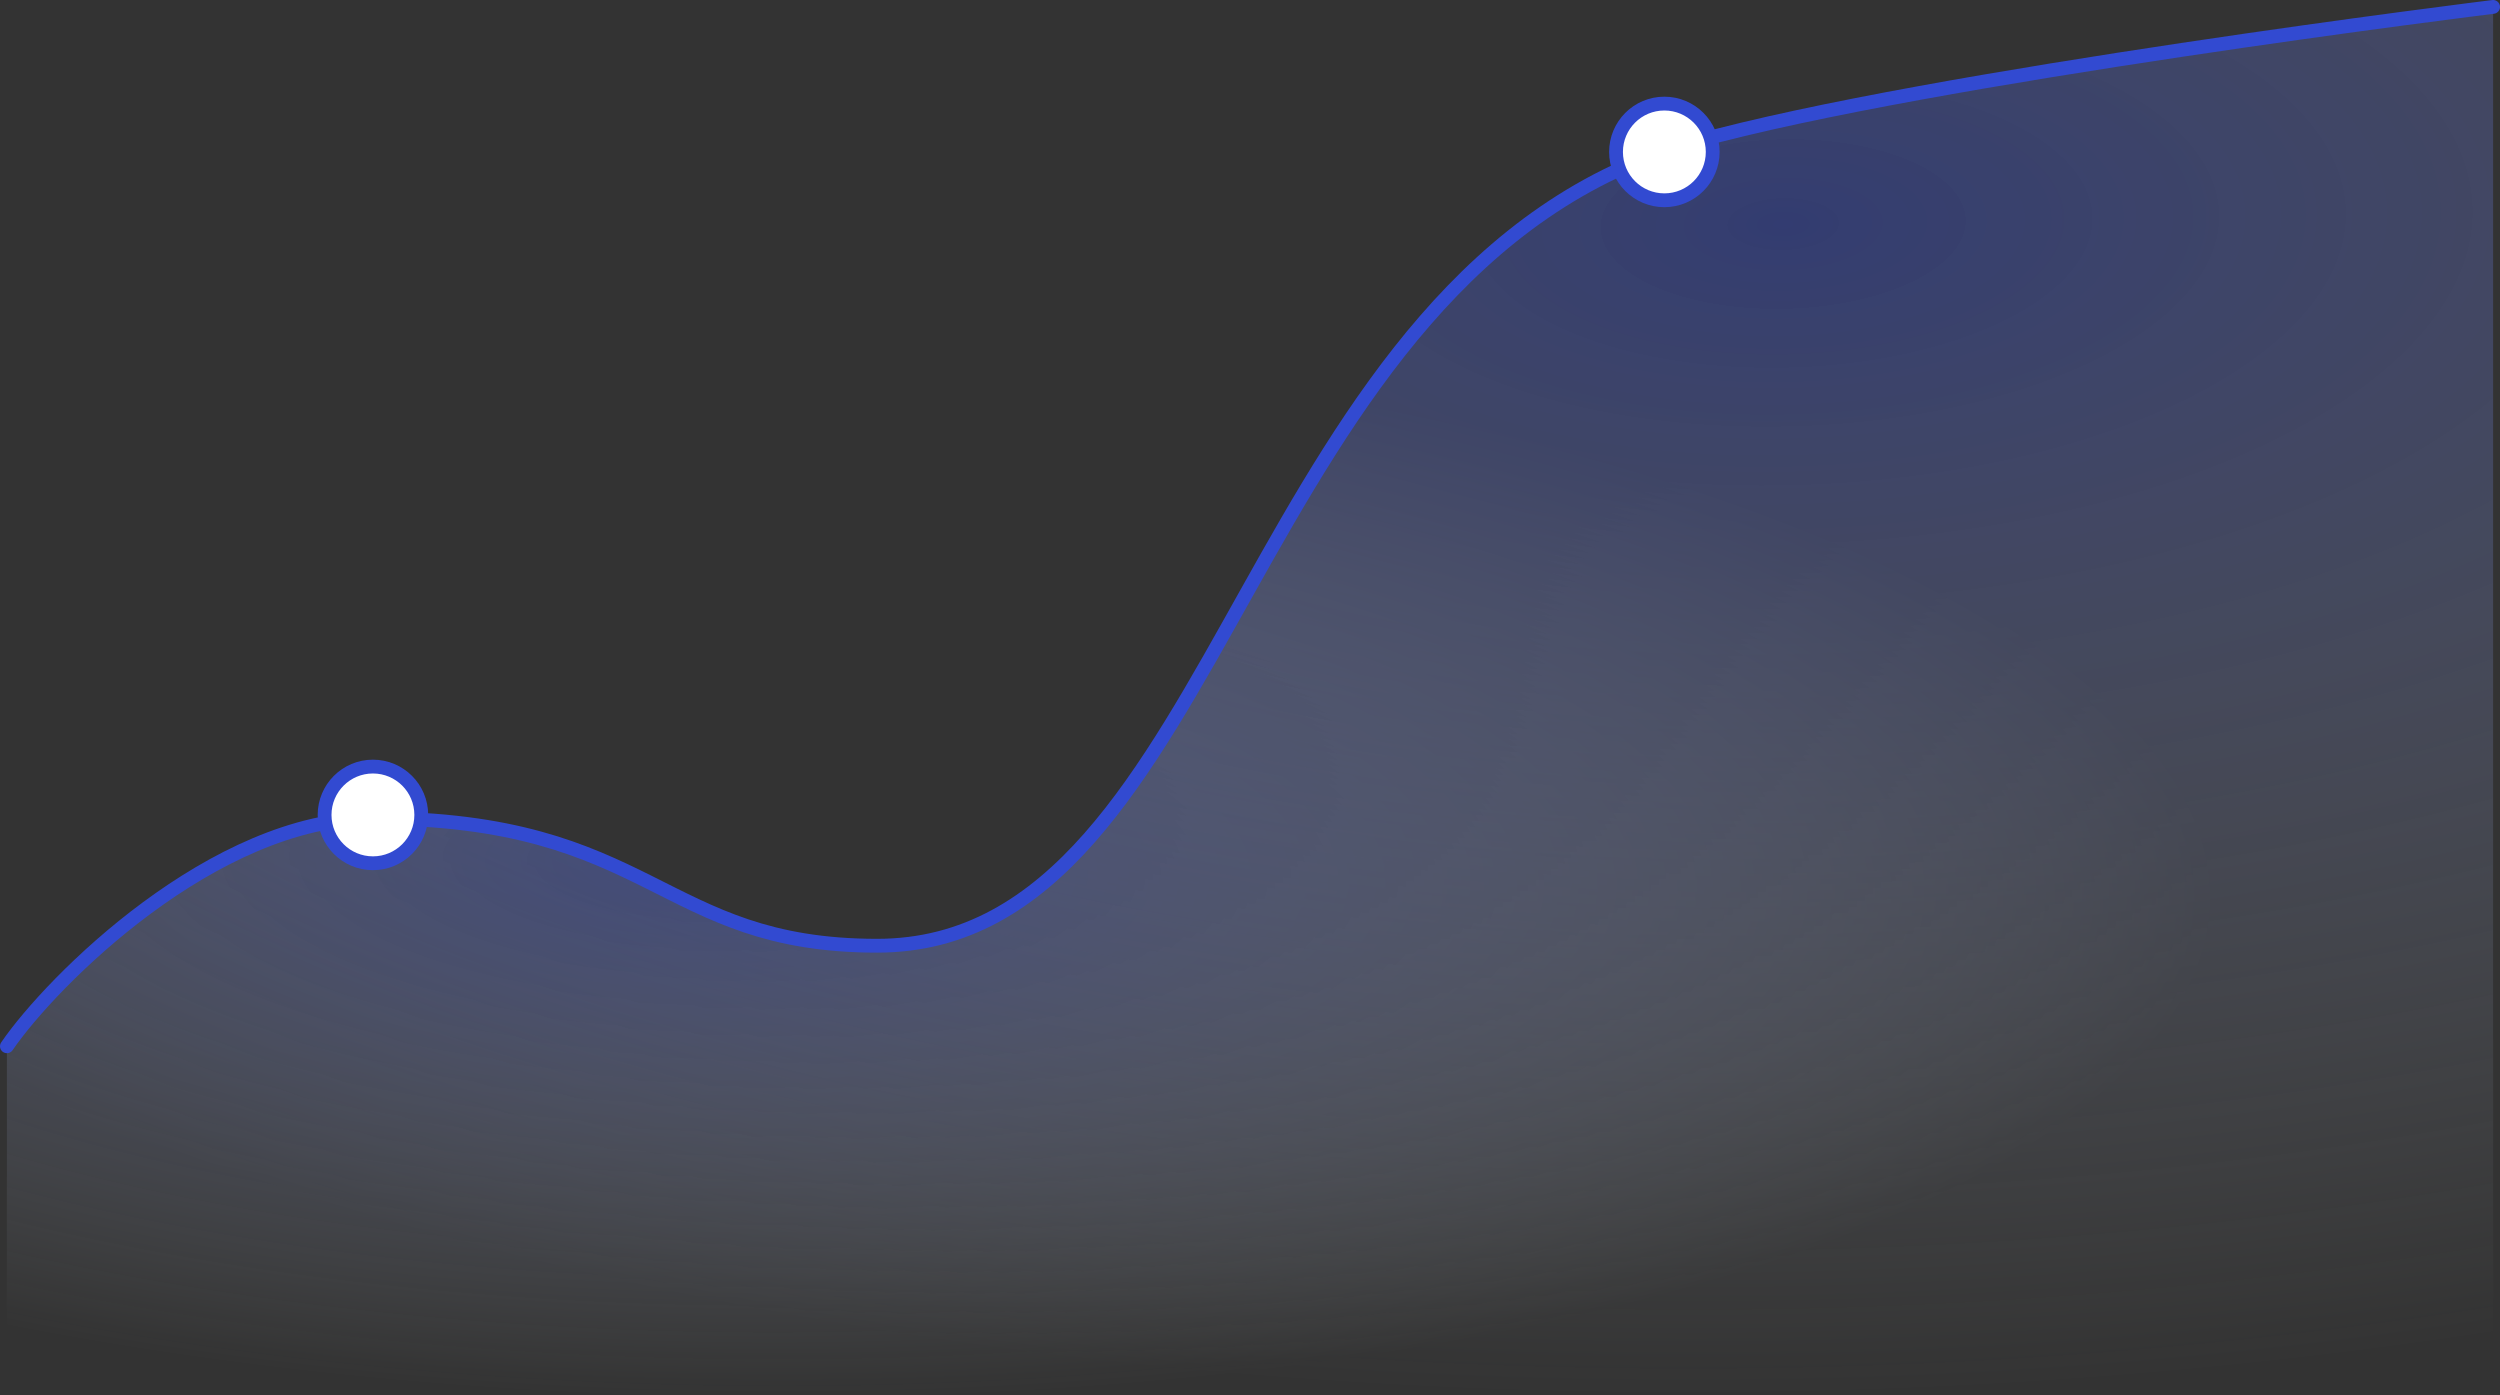 <?xml version="1.0" encoding="UTF-8"?> <svg xmlns="http://www.w3.org/2000/svg" width="362" height="202" viewBox="0 0 362 202" fill="none"><rect x="0" y="0" width="362" height="202" fill="#333333" stroke="none"/><g opacity="0.5"><path d="M55 118.13C27 118.13 10.241 142.429 1 151.5V202H361V1C361 1 284 10.48 246.5 19.5C180.02 35.491 180.5 137.461 124.5 137.461C98 137.461 95.644 118.13 55 118.13Z" fill="url(#paint0_radial_1091_21)"></path><path d="M55 118.13C27 118.13 10.241 142.429 1 151.5V202H361V1C361 1 284 10.48 246.5 19.5C180.02 35.491 180.5 137.461 124.5 137.461C98 137.461 95.644 118.13 55 118.13Z" fill="url(#paint1_radial_1091_21)"></path></g><path d="M1 151.5C7.5 142 31 118.5 54 118.5C94.644 118.5 95.5 136.942 127 136.942C178 136.942 179.615 38.787 245.5 20.5C279.5 11.063 361 1 361 1" stroke="#324AD1" stroke-width="2" stroke-linecap="round"></path><circle cx="54" cy="118" r="7" fill="white" stroke="#324AD1" stroke-width="2"></circle><circle cx="241" cy="22" r="7" fill="white" stroke="#324AD1" stroke-width="2"></circle><defs><radialGradient id="paint0_radial_1091_21" cx="0" cy="0" r="1" gradientTransform="matrix(-1.437 76.939 -220.473 -5.548 100.162 125.061)" gradientUnits="userSpaceOnUse"><stop stop-color="#324AD1" stop-opacity="0.78"></stop><stop offset="1" stop-color="#EAF5FF" stop-opacity="0"></stop></radialGradient><radialGradient id="paint1_radial_1091_21" cx="0" cy="0" r="1" gradientTransform="matrix(2.335 169.724 -367.865 6.819 257.886 32.276)" gradientUnits="userSpaceOnUse"><stop stop-color="#324AD1" stop-opacity="0.78"></stop><stop offset="1" stop-color="#EAF5FF" stop-opacity="0"></stop></radialGradient></defs></svg> 